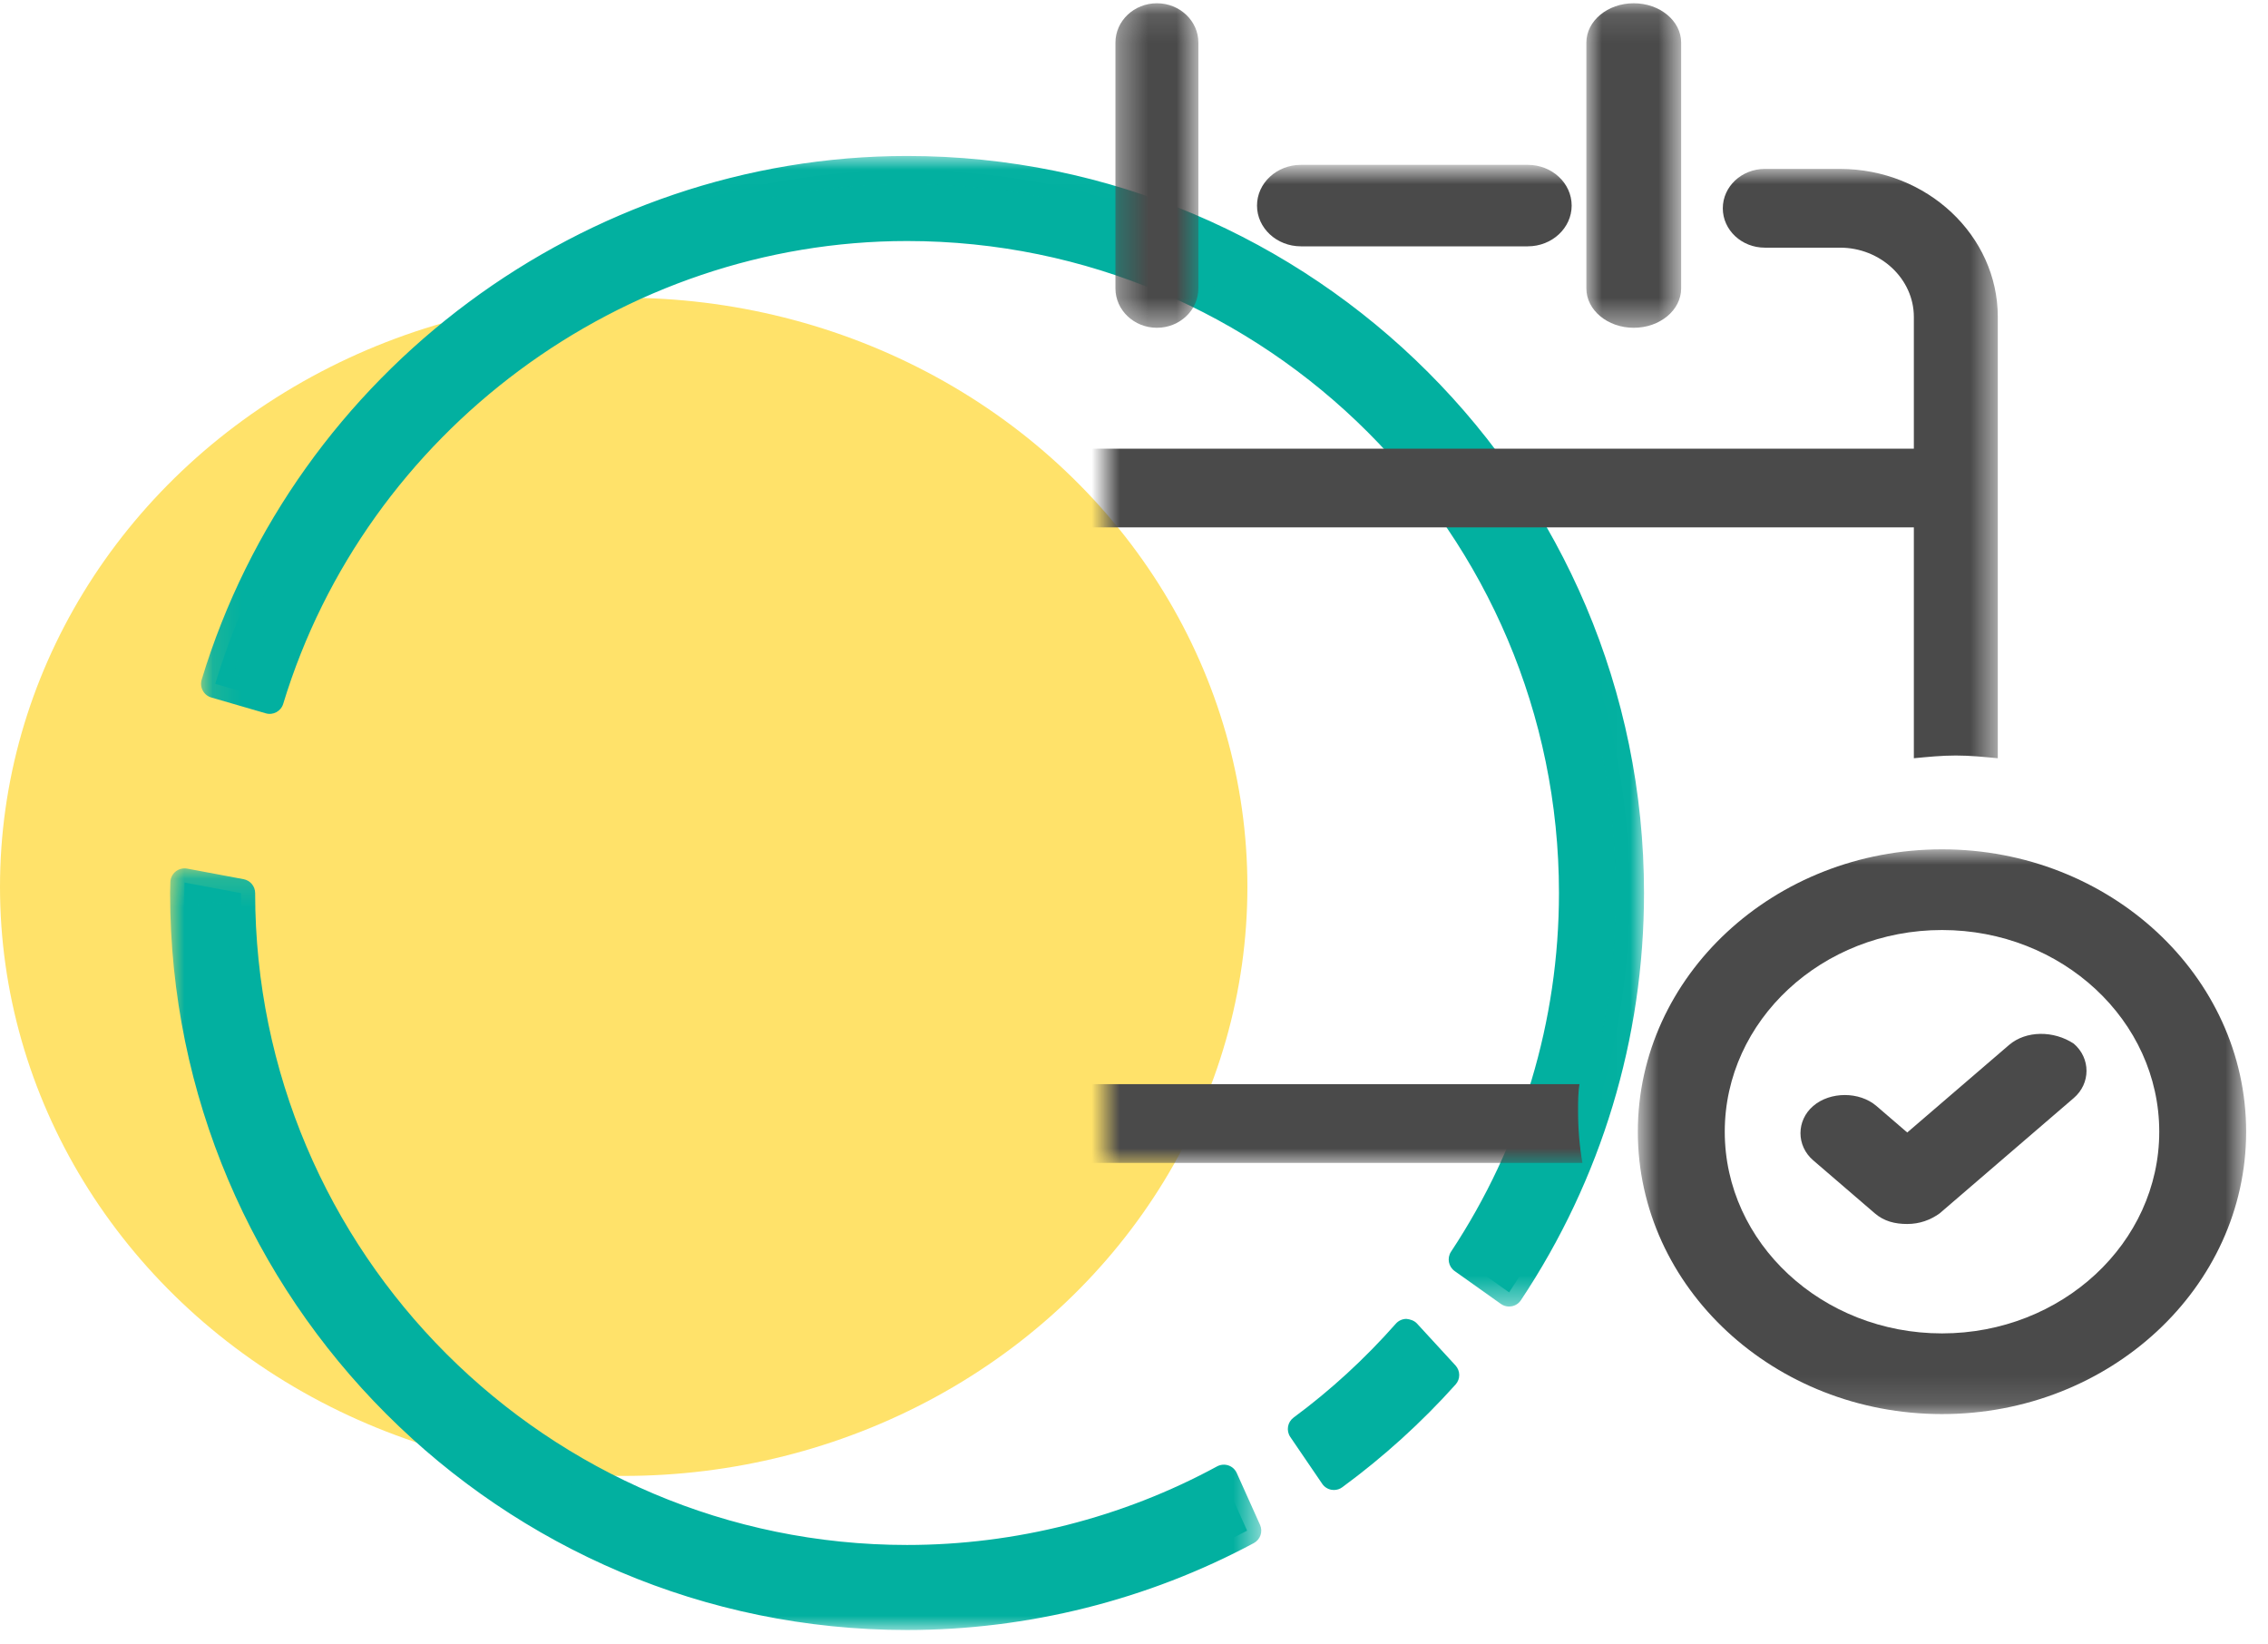 <?xml version="1.0" encoding="UTF-8"?>
<svg width="80px" height="58px" viewBox="0 0 80 58" version="1.1" xmlns="http://www.w3.org/2000/svg" xmlns:xlink="http://www.w3.org/1999/xlink">
    <!-- Generator: Sketch 55 (78076) - https://sketchapp.com -->
    <title>Book Icon</title>
    <desc>Created with Sketch.</desc>
    <defs>
        <polygon id="path-1" points="0.092 0.01 50.99 0.01 50.99 40.591 0.092 40.591"></polygon>
        <polygon id="path-3" points="0 0.137 38.489 0.137 38.489 27 0 27"></polygon>
        <polygon id="path-5" points="0.345 0.115 3.271 0.115 3.271 11.561 0.345 11.561"></polygon>
        <polygon id="path-7" points="16.956 0.115 20.3 0.115 20.3 11.561 16.956 11.561"></polygon>
        <polygon id="path-9" points="-10.804 41.015 -10.804 5.958 31.469 5.958 31.469 41.015"></polygon>
        <polygon id="path-11" points="40.229 29.956 40.229 49.875 18.772 49.875 18.772 29.956"></polygon>
    </defs>
    <g id="Page-1" stroke="none" stroke-width="1" fill="none" fill-rule="evenodd">
        <g id="Team-Style-Sheet" transform="translate(-329, -231)">
            <g id="Book-Icon" transform="translate(329, 231)">
                <g id="Group-7">
                    <g id="Circle-Bg" transform="translate(0, 4)">
                        <g id="Group-12" transform="translate(0, 0.5)">
                            <ellipse id="Oval" fill="#FFE26A" cx="22" cy="26.778" rx="22" ry="20.778"></ellipse>
                            <g id="Group-15" transform="translate(6, 0)">
                                <path d="M3.512,20.178 C6.441,10.537 15.41,3.5 25.995,3.5 C38.95,3.5 49.49,14.04 49.49,26.996 C49.49,31.769 48.055,36.212 45.6,39.923 L47.231,41.082 C49.92,37.043 51.49,32.2 51.49,26.996 C51.49,12.938 40.053,1.5 25.995,1.5 C14.501,1.5 4.763,9.147 1.592,19.619 L3.512,20.178 Z" id="Fill-1" fill="#02B0A0"></path>
                                <g id="Group-5" transform="translate(1, 0.991)">
                                    <mask id="mask-2" fill="white">
                                        <use xlink:href="#path-1"></use>
                                    </mask>
                                    <g id="Clip-4"></g>
                                    <path d="M45.28,38.802 L46.096,39.382 C48.645,35.377 49.99,30.763 49.99,26.005 C49.99,12.222 38.777,1.01 24.995,1.01 C14.245,1.01 4.542,8.091 1.222,18.291 L2.182,18.571 C5.378,8.795 14.688,2.01 24.995,2.01 C38.225,2.01 48.99,12.774 48.99,26.005 C48.99,30.553 47.709,34.966 45.28,38.802 M46.231,40.591 C46.128,40.591 46.027,40.559 45.941,40.498 L44.31,39.339 C44.091,39.183 44.035,38.881 44.183,38.656 C46.674,34.892 47.99,30.517 47.99,26.005 C47.99,13.325 37.675,3.01 24.995,3.01 C14.959,3.01 5.91,9.722 2.99,19.333 C2.911,19.594 2.635,19.745 2.372,19.667 L0.452,19.109 C0.324,19.072 0.216,18.985 0.153,18.867 C0.089,18.75 0.075,18.612 0.113,18.484 C3.407,7.606 13.639,0.01 24.995,0.01 C39.329,0.01 50.99,11.671 50.99,26.005 C50.99,31.133 49.488,36.1 46.647,40.368 C46.572,40.481 46.455,40.558 46.322,40.582 C46.292,40.588 46.261,40.591 46.231,40.591" id="Fill-3" fill="#02B0A0" mask="url(#mask-2)"></path>
                                </g>
                                <path d="M43.611,42.517 C42.506,43.77 41.272,44.906 39.926,45.901 L41.051,47.552 C42.478,46.504 43.793,45.313 44.972,43.997 L43.611,42.517 Z" id="Fill-6" fill="#02B0A0"></path>
                                <path d="M40.608,46.013 L41.17,46.838 C42.289,45.981 43.337,45.028 44.295,43.998 L43.614,43.259 C42.688,44.263 41.679,45.186 40.608,46.013 M41.051,48.052 C41.023,48.052 40.995,48.05 40.967,48.045 C40.834,48.022 40.714,47.946 40.638,47.833 L39.513,46.182 C39.362,45.96 39.413,45.659 39.629,45.498 C40.935,44.533 42.149,43.418 43.236,42.186 C43.33,42.079 43.464,42.019 43.606,42.017 C43.739,42.03 43.883,42.075 43.979,42.178 L45.34,43.659 C45.514,43.849 45.516,44.14 45.344,44.331 C44.145,45.669 42.8,46.888 41.347,47.955 C41.261,48.019 41.157,48.052 41.051,48.052" id="Fill-8" fill="#02B0A0"></path>
                                <path d="M37.169,47.659 C33.844,49.465 30.037,50.491 25.995,50.491 C13.042,50.491 2.503,39.954 2.5,27.001 L0.509,26.628 C0.508,26.751 0.5,26.873 0.5,26.996 C0.5,41.054 11.937,52.491 25.995,52.491 C30.329,52.491 34.412,51.401 37.989,49.485 L37.169,47.659 Z" id="Fill-10" fill="#02B0A0"></path>
                                <g id="Group-14" transform="translate(0, 25.991)">
                                    <mask id="mask-4" fill="white">
                                        <use xlink:href="#path-3"></use>
                                    </mask>
                                    <g id="Clip-13"></g>
                                    <path d="M1.001,1.237 C1.126,14.914 12.29,26 25.995,26 C29.933,26 33.845,25.056 37.34,23.269 L36.932,22.359 C33.565,24.088 29.796,25 25.995,25 C12.906,25 2.23,14.463 2.003,1.425 L1.001,1.237 Z M25.995,27 C11.661,27 0,15.339 0,1.005 L0.009,0.631 C0.011,0.483 0.078,0.343 0.192,0.25 C0.306,0.156 0.457,0.119 0.602,0.145 L2.592,0.518 C2.829,0.562 3,0.769 3,1.009 C3.003,13.686 13.318,24 25.995,24 C29.81,24 33.591,23.042 36.931,21.228 C37.053,21.163 37.197,21.15 37.329,21.194 C37.461,21.238 37.568,21.336 37.625,21.463 L38.445,23.289 C38.553,23.529 38.457,23.81 38.226,23.934 C34.481,25.94 30.252,27 25.995,27 L25.995,27 Z" id="Fill-12" fill="#02B0A0" mask="url(#mask-4)"></path>
                                </g>
                            </g>
                        </g>
                    </g>
                    <g id="BookingIcon" transform="translate(39, 0)">
                        <mask id="mask-6" fill="white">
                            <use xlink:href="#path-5"></use>
                        </mask>
                        <g id="path-1"></g>
                        <path d="M3.271,10.172 L3.271,1.504 C3.271,0.737 2.615,0.115 1.808,0.115 C1.001,0.115 0.345,0.737 0.345,1.504 L0.345,10.172 C0.345,10.938 1.001,11.561 1.808,11.561 C2.615,11.561 3.271,10.938 3.271,10.172" id="Fill-1" fill="#4A4A4A" mask="url(#mask-6)"></path>
                        <mask id="mask-8" fill="white">
                            <use xlink:href="#path-7"></use>
                        </mask>
                        <g id="path-3"></g>
                        <path d="M20.3,10.172 L20.3,1.504 C20.3,0.737 19.551,0.115 18.628,0.115 C17.706,0.115 16.956,0.737 16.956,1.504 L16.956,10.172 C16.956,10.938 17.706,11.561 18.628,11.561 C19.551,11.561 20.3,10.938 20.3,10.172" id="Fill-4" fill="#4A4A4A" mask="url(#mask-8)"></path>
                        <mask id="mask-10" fill="white">
                            <use xlink:href="#path-9"></use>
                        </mask>
                        <g id="path-5"></g>
                        <path d="M16.715,38.237 L-5.239,38.237 C-6.668,38.237 -7.842,37.135 -7.842,35.794 L-7.842,18.601 L28.508,18.601 L28.508,26.743 C29.019,26.695 29.478,26.647 29.989,26.647 C30.499,26.647 30.959,26.695 31.469,26.743 L31.469,11.178 C31.469,8.305 28.968,5.958 25.904,5.958 L23.25,5.958 C22.433,5.958 21.769,6.58 21.769,7.347 C21.769,8.113 22.433,8.735 23.25,8.735 L25.904,8.735 C27.334,8.735 28.508,9.837 28.508,11.178 L28.508,15.824 L-7.842,15.824 L-7.842,11.178 C-7.842,9.837 -6.668,8.735 -5.239,8.735 L-2.584,8.735 C-1.767,8.735 -1.103,8.113 -1.103,7.347 C-1.103,6.58 -1.767,5.958 -2.584,5.958 L-5.239,5.958 C-8.302,5.958 -10.804,8.305 -10.804,11.178 L-10.804,35.794 C-10.804,38.668 -8.302,41.015 -5.239,41.015 L16.817,41.015 C16.715,40.44 16.664,39.818 16.664,39.195 C16.664,38.86 16.664,38.524 16.715,38.237" id="Fill-7" fill="#4A4A4A" mask="url(#mask-10)"></path>
                        <path d="M14.89,8.688 C15.744,8.688 16.438,8.043 16.438,7.251 C16.438,6.458 15.744,5.814 14.89,5.814 L6.887,5.814 C6.033,5.814 5.339,6.458 5.339,7.251 C5.339,8.043 6.033,8.688 6.887,8.688 L14.89,8.688 Z" id="Fill-10" fill="#4A4A4A" mask="url(#mask-10)"></path>
                        <mask id="mask-12" fill="white">
                            <use xlink:href="#path-11"></use>
                        </mask>
                        <g id="path-7"></g>
                        <path d="M29.501,47.029 C25.273,47.029 21.838,43.84 21.838,39.916 C21.838,35.991 25.273,32.802 29.501,32.802 C33.729,32.802 37.164,35.991 37.164,39.916 C37.164,43.84 33.729,47.029 29.501,47.029 M29.501,29.956 C23.582,29.956 18.772,34.421 18.772,39.916 C18.772,45.41 23.582,49.875 29.501,49.875 C35.419,49.875 40.229,45.41 40.229,39.916 C40.229,34.421 35.419,29.956 29.501,29.956" id="Fill-12" fill="#4A4A4A" fill-rule="nonzero" mask="url(#mask-12)"></path>
                        <path d="M31.865,36.857 L28.275,39.943 L27.188,39.008 C26.589,38.493 25.556,38.493 24.958,39.008 C24.359,39.522 24.359,40.411 24.958,40.925 L27.133,42.796 C27.46,43.076 27.841,43.17 28.275,43.17 C28.711,43.17 29.091,43.03 29.418,42.796 L34.149,38.727 C34.748,38.213 34.748,37.324 34.149,36.81 C33.442,36.342 32.464,36.342 31.865,36.857" id="Fill-15" fill="#4A4A4A" mask="url(#mask-12)"></path>
                    </g>
                </g>
            </g>
        </g>
    </g>
</svg>